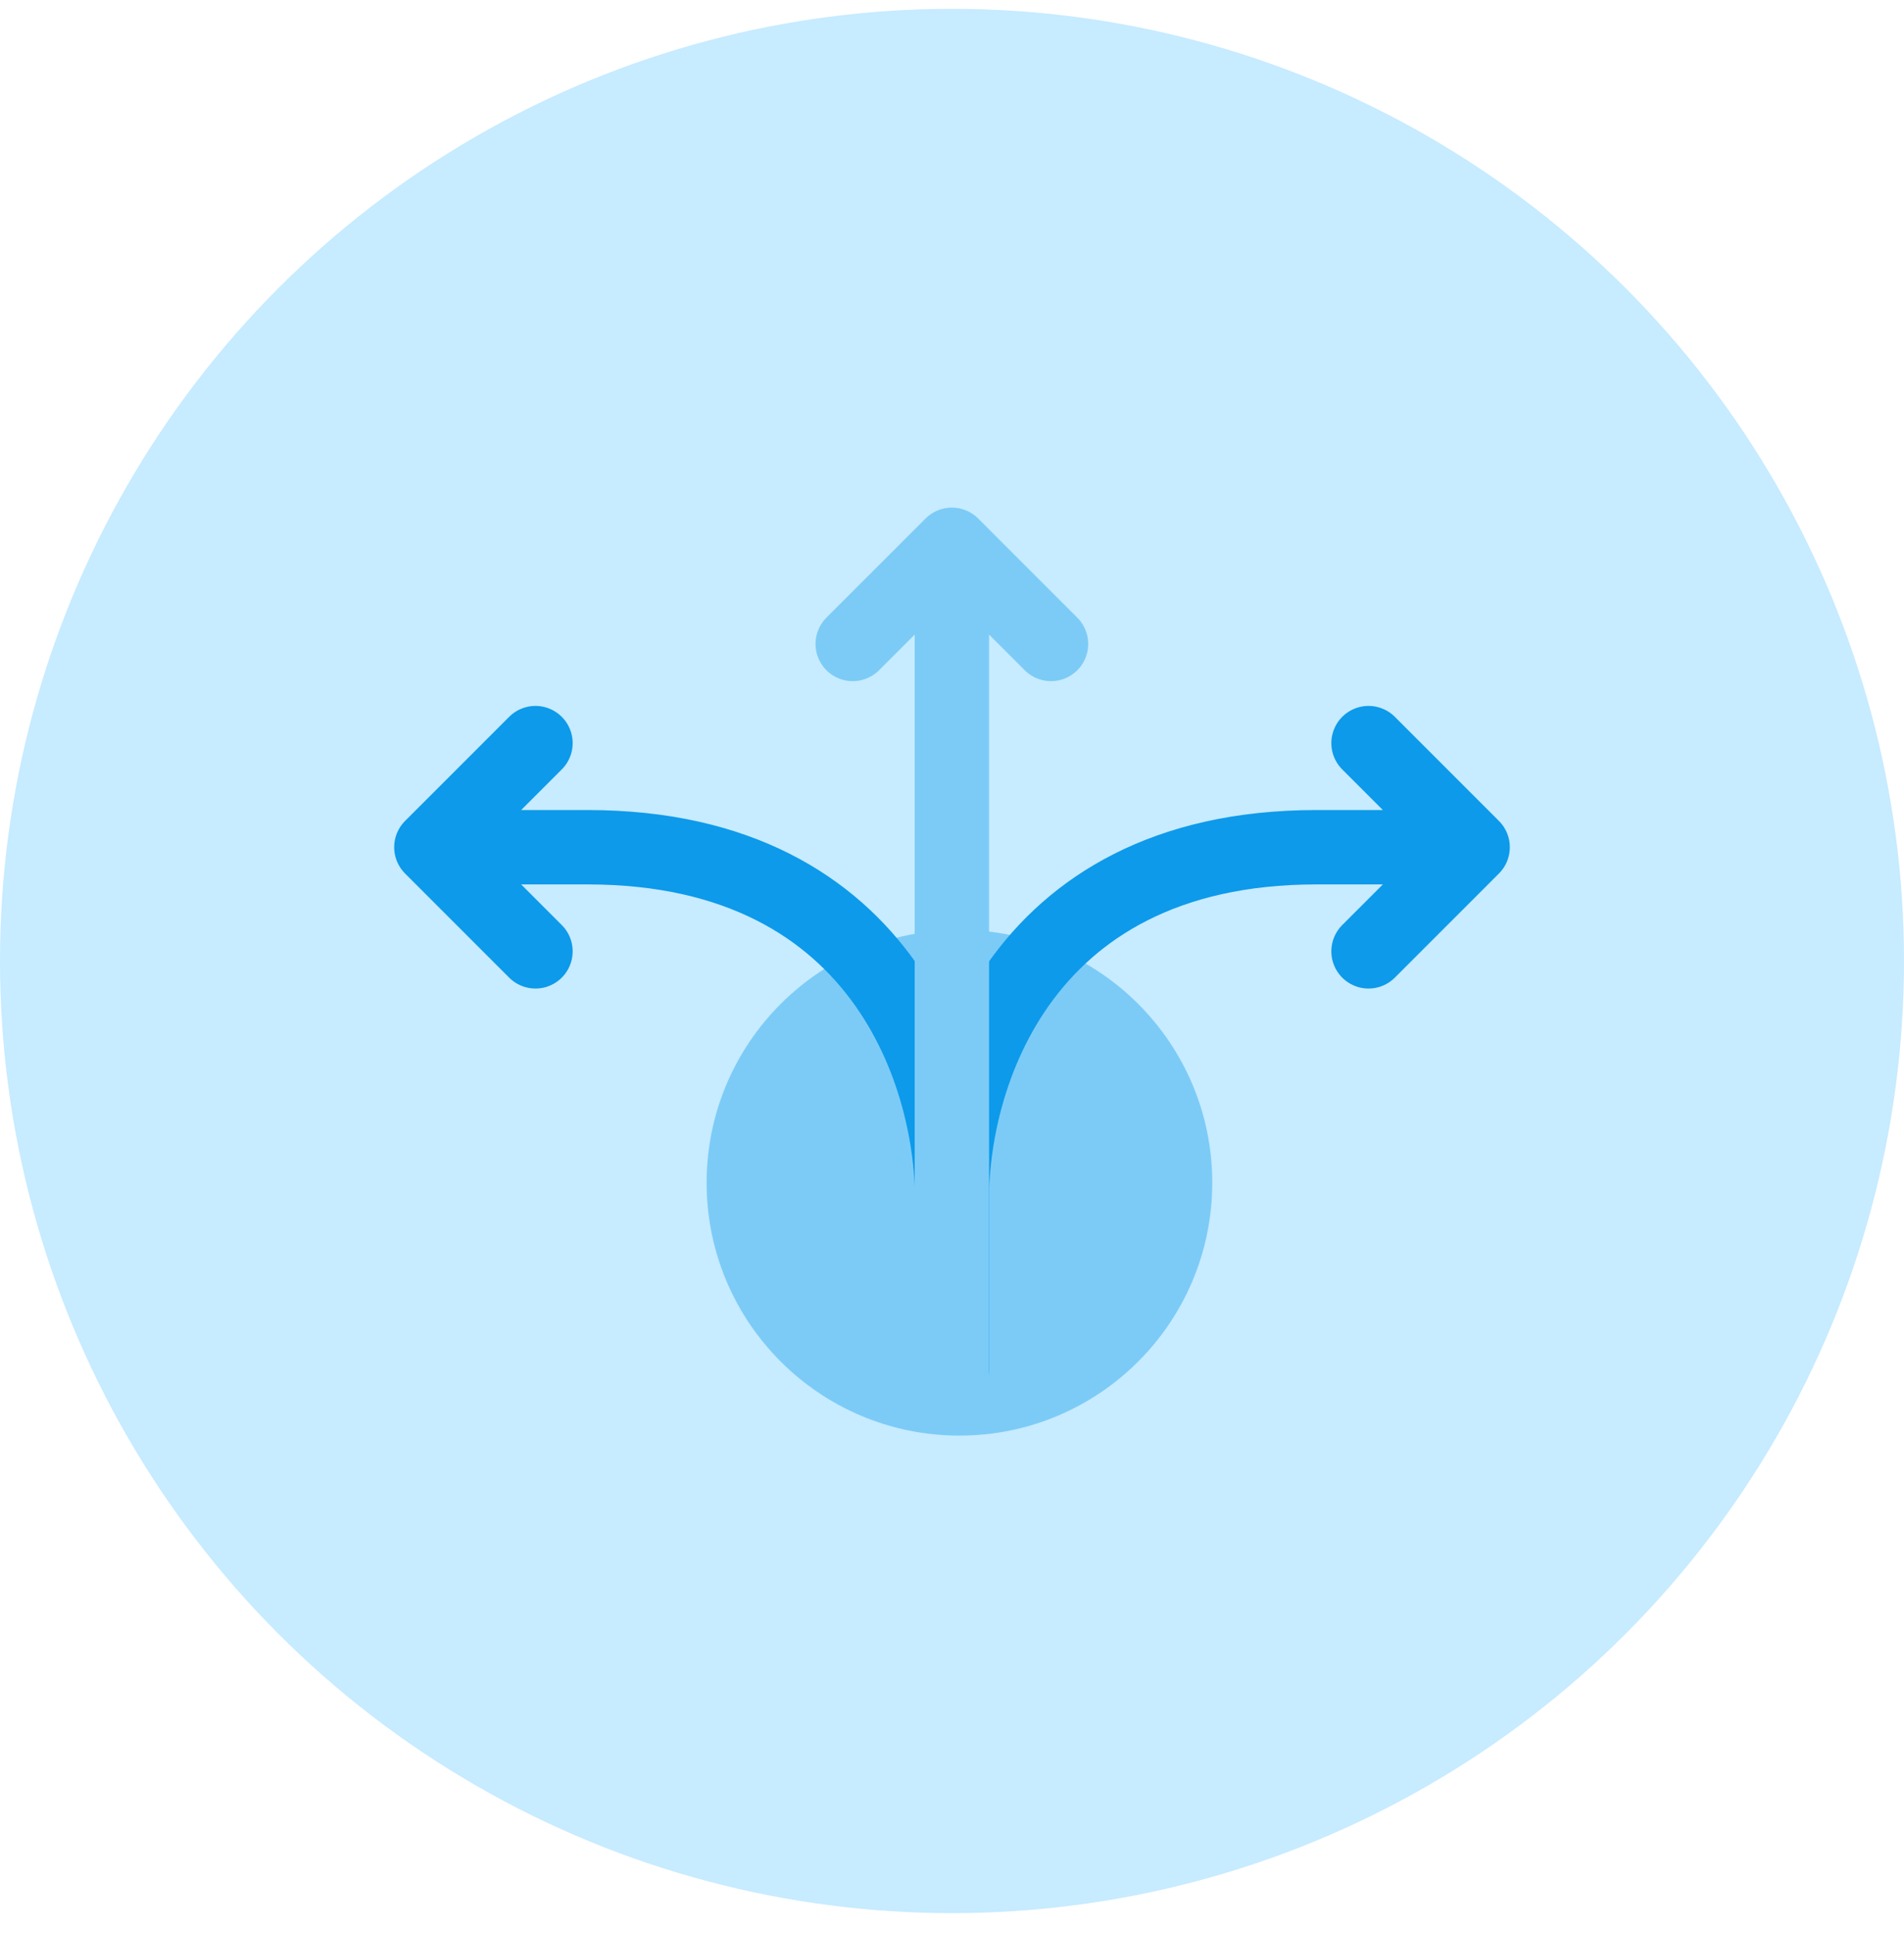 <svg width="64" height="65" viewBox="0 0 64 65" fill="none" xmlns="http://www.w3.org/2000/svg">
<circle cx="32" cy="32.297" r="32" fill="#C7EBFF"/>
<circle cx="32.25" cy="39.75" r="8.498" fill="#7CCBF7"/>
<path d="M32.004 45.97V40.721C31.837 36.639 34.054 28.474 44.251 28.474H49.5M49.5 28.474L46.001 24.975M49.5 28.474L46.001 31.973" stroke="#0D9AEA" stroke-width="2.5" stroke-linecap="round" stroke-linejoin="round"/>
<path d="M31.996 45.97V40.721C32.163 36.639 29.946 28.474 19.749 28.474H14.5M14.5 28.474L17.999 24.975M14.5 28.474L17.999 31.973" stroke="#0D9AEA" stroke-width="2.5" stroke-linecap="round" stroke-linejoin="round"/>
<path d="M31.996 18.31L31.996 46.285M31.996 18.31L35.328 21.642M31.996 18.31L28.663 21.642" stroke="#7CCBF7" stroke-width="2.5" stroke-linecap="round" stroke-linejoin="round"/>
</svg>
